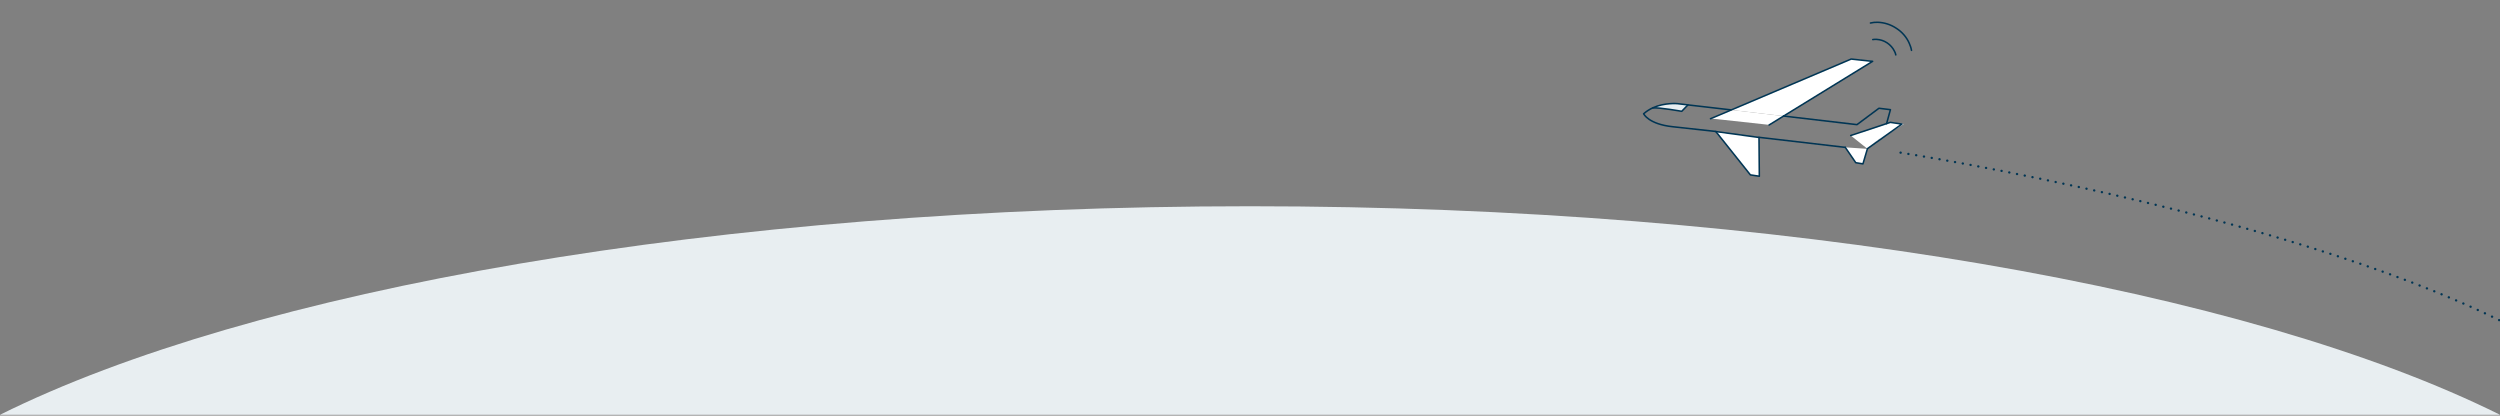 <svg width="1600" height="266" viewBox="0 0 1600 266" fill="none" xmlns="http://www.w3.org/2000/svg">
<rect x="0" y="0" width="1600" height="266" fill="#808080" stroke="none"/>
<path d="M1600 265.454C1439.54 185.638 1141.34 132 800 132C458.659 132 160.448 185.638 0 265.454H1600Z" fill="#E8EEF1"/>
<path d="M1216.37 97.696C1216.37 97.696 1476.96 138.206 1615.66 213.199" stroke="#003554" stroke-width="1.5" stroke-linecap="round" stroke-linejoin="round" stroke-dasharray="0.05 5"/>
<path d="M1203.57 88.783L1218.42 79.391L1211.03 78.3L1185.68 86.719" fill="#E8EEF1"/>
<path d="M1205.34 86.667L1195.09 95.082L1194.99 95.099L1195.11 95.181L1217.2 79.401L1209.82 78.31L1207.42 79.119L1205.34 86.667Z" fill="white"/>
<path d="M1195.09 95.083L1205.34 86.668L1207.42 79.119L1184.46 86.73L1195 95.1L1195.09 95.083Z" fill="white"/>
<path d="M1057.87 68.962C1061.98 68.677 1076.3 71.238 1076.3 71.238L1080.27 67.122L1073.55 66.326C1073.55 66.326 1065.41 65.565 1057.87 68.962Z" fill="#E8EEF1"/>
<path d="M1094.72 75.849L1094.93 75.914L1107.99 70.372L1107.78 70.307L1094.72 75.849Z" fill="white"/>
<path d="M1094.93 75.92L1098.94 76.259L1132.21 79.896L1141.4 74.293L1107.99 70.378L1094.93 75.92Z" fill="white"/>
<path d="M1098.15 84.198L1120.25 111.918L1125.97 112.782L1125.76 87.974L1098.15 84.198Z" fill="white"/>
<path d="M1107.78 70.307L1107.99 70.373L1184.76 37.797L1198.39 39.258L1198.47 39.143L1184.74 37.699L1107.78 70.307Z" fill="white"/>
<path d="M1107.99 70.377L1141.41 74.292L1198.39 39.262L1184.76 37.801L1107.99 70.377Z" fill="white"/>
<path d="M1107.78 70.316L1080.27 67.132L1073.55 66.336C1073.55 66.336 1065.41 65.574 1057.87 68.971C1055.8 69.928 1053.78 71.18 1051.92 72.81C1051.92 72.81 1054.97 79.497 1070.66 81.119C1086.36 82.84 1098.03 84.123 1098.03 84.123L1098.15 84.205L1120.25 111.925L1125.97 112.788L1125.76 87.98L1125.74 87.882L1180.97 94.315" stroke="#003554" stroke-linecap="round" stroke-linejoin="round"/>
<path d="M1207.42 79.116L1209.87 70.185L1202.52 69.291L1188.46 79.767L1141.5 74.275L1141.4 74.292" stroke="#003554" stroke-linecap="round" stroke-linejoin="round"/>
<path d="M1094.73 75.949L1094.93 75.916L1107.99 70.374L1184.76 37.798L1198.39 39.259L1198.48 39.243L1141.5 74.273L1132.22 79.99" stroke="#003554" stroke-linecap="round" stroke-linejoin="round"/>
<path d="M1195.11 95.183L1217.2 79.403L1209.82 78.312L1207.42 79.121L1184.46 86.731" stroke="#003554" stroke-linecap="round" stroke-linejoin="round"/>
<path d="M1125.76 87.974L1098.15 84.198L1098.05 84.215" stroke="#003554" stroke-linecap="round" stroke-linejoin="round"/>
<path d="M1080.27 67.125L1076.3 71.24C1076.3 71.24 1061.98 68.679 1057.88 69.063" stroke="#003554" stroke-linecap="round" stroke-linejoin="round"/>
<path d="M1223.36 32.217C1223.1 30.639 1222.54 29.111 1221.88 27.599C1220.25 23.919 1217.45 20.537 1213.69 18.125C1209.93 15.615 1205.77 14.388 1201.69 14.262C1200.16 14.215 1198.56 14.381 1197.1 14.729" stroke="#003554" stroke-linecap="round"/>
<path d="M1213.31 35.122C1213.16 34.234 1212.83 33.479 1212.38 32.641C1211.44 30.669 1209.81 28.814 1207.76 27.436C1205.7 26.058 1203.35 25.338 1201.1 25.209C1200.27 25.145 1199.37 25.195 1198.58 25.328" stroke="#003554" stroke-linecap="round"/>
<path d="M1180.97 94.303L1187.69 104.125L1192.28 104.875L1195.13 95.27" fill="white"/>
<path d="M1180.97 94.303L1187.69 104.125L1192.28 104.875L1195.13 95.27" stroke="#003554" stroke-linecap="round" stroke-linejoin="round"/>
</svg>
